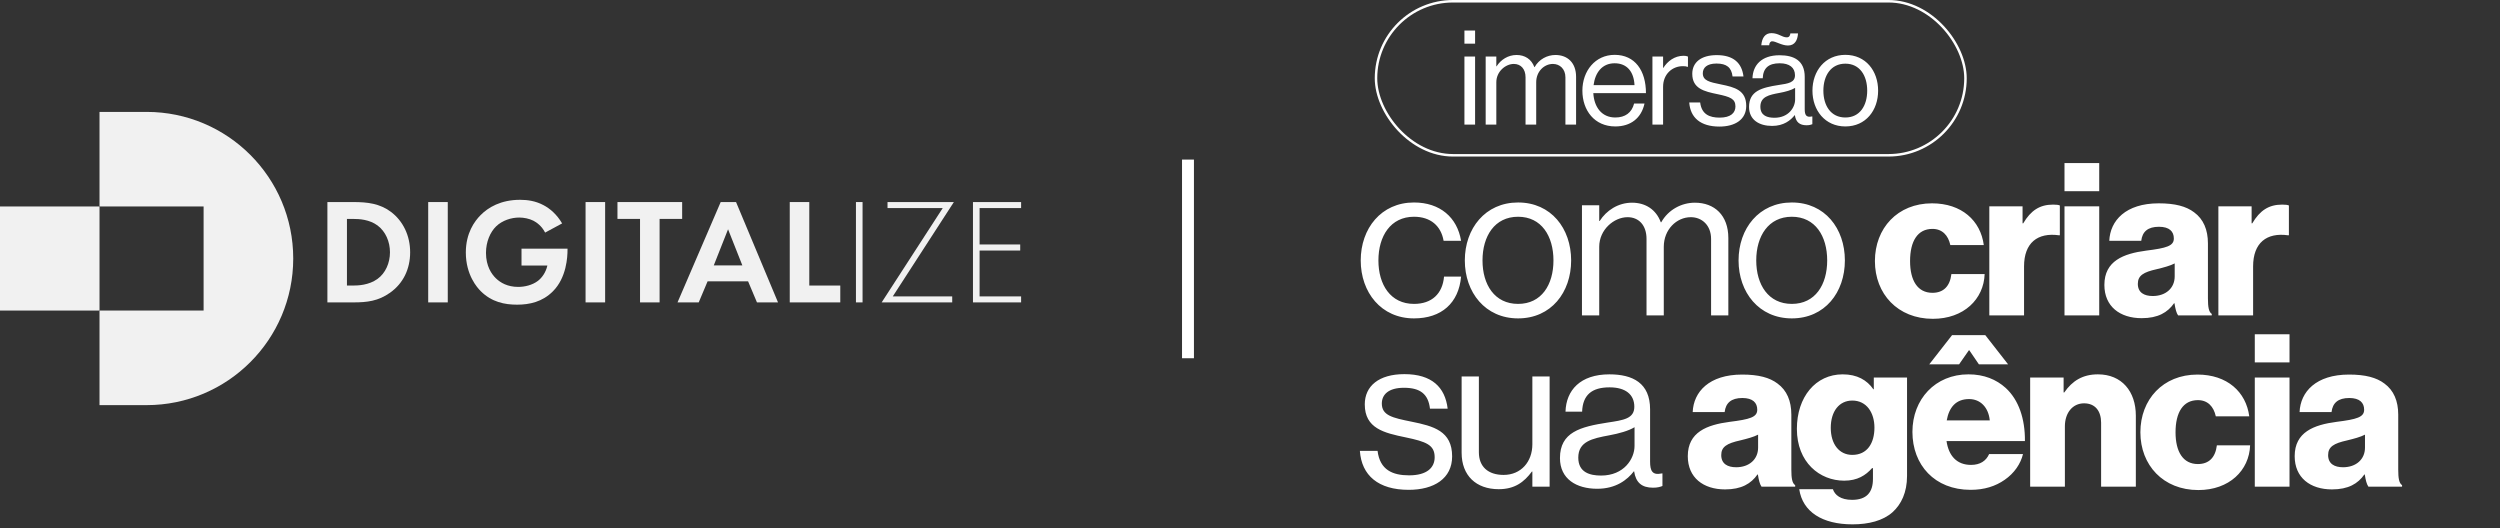 <svg xmlns="http://www.w3.org/2000/svg" width="511" height="108" viewBox="0 0 511 108" fill="none"><rect x="0" y="0" width="511" height="108" fill="#333333" stroke="none"/><path d="M299.329 25.469V11.562H301.508V25.469H299.329ZM299.329 8.925V6.235H301.508V8.925H299.329ZM303.671 25.469V11.562H305.849V13.552H305.903C306.764 12.207 308.244 11.239 309.992 11.239C311.687 11.239 313.032 12.1 313.623 13.714H313.677C314.565 12.127 316.233 11.239 317.927 11.239C320.402 11.239 322.151 12.826 322.151 15.704V25.469H319.972V15.812C319.972 14.09 318.815 13.068 317.416 13.068C315.614 13.068 314 14.628 314 16.807V25.469H311.821V15.812C311.821 14.09 310.853 13.068 309.427 13.068C307.732 13.068 305.849 14.628 305.849 16.807V25.469H303.671ZM330.165 25.845C325.915 25.845 323.44 22.564 323.44 18.529C323.44 14.494 326.077 11.212 330.031 11.212C334.2 11.212 336.433 14.44 336.433 19.04H325.673C325.834 21.864 327.368 24.016 330.165 24.016C332.183 24.016 333.528 23.048 334.012 21.165H336.137C335.491 24.151 333.313 25.845 330.165 25.845ZM330.031 12.934C327.448 12.934 326.05 14.87 325.727 17.399H334.093C333.958 14.628 332.533 12.934 330.031 12.934ZM339.935 11.562V13.875H339.989C340.823 12.53 342.276 11.4 344.132 11.4C344.535 11.4 344.75 11.454 345.019 11.562V13.66H344.939C344.616 13.552 344.401 13.525 343.97 13.525C341.818 13.525 339.935 15.139 339.935 17.748V25.469H337.757V11.562H339.935ZM351.442 25.872C347.623 25.872 345.498 24.07 345.282 20.95H347.515C347.811 23.371 349.425 24.043 351.496 24.043C353.783 24.043 354.724 23.048 354.724 21.757C354.724 20.196 353.648 19.793 351.093 19.255C348.349 18.69 345.901 18.125 345.901 15.085C345.901 12.772 347.676 11.266 350.904 11.266C354.348 11.266 356.042 12.907 356.365 15.623H354.132C353.917 13.794 352.922 12.987 350.851 12.987C348.86 12.987 348.053 13.875 348.053 14.978C348.053 16.484 349.398 16.78 351.792 17.264C354.59 17.829 356.93 18.448 356.93 21.649C356.93 24.447 354.643 25.872 351.442 25.872ZM369.261 25.603C367.836 25.603 367.082 24.958 366.867 23.532H366.84C366.006 24.608 364.581 25.738 362.214 25.738C359.577 25.738 357.506 24.5 357.506 21.864C357.506 18.582 360.089 17.91 363.559 17.372C365.522 17.076 366.894 16.888 366.894 15.381C366.894 13.821 365.764 12.934 363.774 12.934C361.514 12.934 360.384 13.902 360.304 16H358.206C358.286 13.31 360.062 11.293 363.747 11.293C366.706 11.293 368.885 12.396 368.885 15.704V22.322C368.885 23.451 369.154 24.07 370.364 23.801H370.445V25.388C370.176 25.496 369.826 25.603 369.261 25.603ZM362.698 24.07C365.603 24.07 366.921 21.945 366.921 20.331V17.964C366.195 18.421 364.93 18.771 363.747 18.986C361.568 19.389 359.82 19.766 359.82 21.81C359.82 23.666 361.272 24.07 362.698 24.07ZM365.468 9.302C364.177 9.302 362.967 8.441 362.24 8.441C361.864 8.441 361.649 8.764 361.622 9.248H360.008C360.142 7.715 360.815 6.773 362.079 6.773C363.532 6.773 364.231 7.634 365.226 7.634C365.737 7.634 365.899 7.258 365.953 6.827H367.513C367.432 8.199 366.867 9.302 365.468 9.302ZM377.19 25.845C373.048 25.845 370.465 22.564 370.465 18.529C370.465 14.494 373.048 11.212 377.19 11.212C381.36 11.212 383.888 14.494 383.888 18.529C383.888 22.564 381.36 25.845 377.19 25.845ZM377.19 24.016C380.149 24.016 381.656 21.595 381.656 18.529C381.656 15.462 380.149 13.014 377.19 13.014C374.231 13.014 372.698 15.462 372.698 18.529C372.698 21.595 374.231 24.016 377.19 24.016ZM289.02 65.079C282.313 65.079 278.132 59.765 278.132 53.233C278.132 46.7 282.313 41.387 289.02 41.387C294.333 41.387 297.861 44.435 298.645 49.226H295.074C294.551 46.177 292.417 44.304 289.02 44.304C284.229 44.304 281.747 48.268 281.747 53.233C281.747 58.197 284.229 62.117 289.02 62.117C292.678 62.117 294.856 60.026 295.161 56.542H298.645C298.166 61.943 294.638 65.079 289.02 65.079ZM310.297 65.079C303.59 65.079 299.409 59.765 299.409 53.233C299.409 46.7 303.59 41.387 310.297 41.387C317.048 41.387 321.142 46.7 321.142 53.233C321.142 59.765 317.048 65.079 310.297 65.079ZM310.297 62.117C315.088 62.117 317.527 58.197 317.527 53.233C317.527 48.268 315.088 44.304 310.297 44.304C305.507 44.304 303.024 48.268 303.024 53.233C303.024 58.197 305.507 62.117 310.297 62.117ZM323.353 64.469V41.953H326.881V45.176H326.968C328.361 42.998 330.757 41.43 333.588 41.43C336.331 41.43 338.509 42.824 339.467 45.437H339.554C340.991 42.867 343.692 41.43 346.435 41.43C350.442 41.43 353.273 44 353.273 48.66V64.469H349.745V48.834C349.745 46.047 347.872 44.392 345.608 44.392C342.69 44.392 340.077 46.918 340.077 50.445V64.469H336.549V48.834C336.549 46.047 334.981 44.392 332.673 44.392C329.929 44.392 326.881 46.918 326.881 50.445V64.469H323.353ZM366.249 65.079C359.542 65.079 355.361 59.765 355.361 53.233C355.361 46.7 359.542 41.387 366.249 41.387C372.999 41.387 377.093 46.7 377.093 53.233C377.093 59.765 372.999 65.079 366.249 65.079ZM366.249 62.117C371.039 62.117 373.478 58.197 373.478 53.233C373.478 48.268 371.039 44.304 366.249 44.304C361.458 44.304 358.976 48.268 358.976 53.233C358.976 58.197 361.458 62.117 366.249 62.117ZM395.078 65.166C387.892 65.166 383.232 60.07 383.232 53.363C383.232 46.656 387.848 41.561 394.904 41.561C400.957 41.561 404.833 45.089 405.487 50.097H398.649C398.214 48.093 396.994 46.787 394.991 46.787C391.942 46.787 390.418 49.313 390.418 53.363C390.418 57.326 391.942 59.852 394.991 59.852C397.212 59.852 398.562 58.546 398.867 56.02H405.661C405.487 61.159 401.393 65.166 395.078 65.166ZM406.617 64.469V42.17H413.411V45.655H413.541C415.109 42.998 416.938 41.822 419.638 41.822C420.292 41.822 420.727 41.866 421.032 41.996V48.093H420.858C416.503 47.484 413.715 49.618 413.715 54.452V64.469H406.617ZM421.982 64.469V42.17H429.081V64.469H421.982ZM421.982 39.078V33.33H429.081V39.078H421.982ZM437.757 65.035C433.314 65.035 430.135 62.64 430.135 58.241C430.135 53.32 434.055 51.839 438.671 51.229C442.852 50.707 444.333 50.271 444.333 48.747C444.333 47.31 443.418 46.352 441.284 46.352C439.02 46.352 437.887 47.353 437.67 49.226H431.137C431.311 45.089 434.49 41.561 441.241 41.561C444.594 41.561 446.859 42.17 448.47 43.39C450.387 44.784 451.301 46.961 451.301 49.748V60.985C451.301 62.77 451.475 63.772 452.085 64.164V64.469H445.204C444.856 63.99 444.638 63.119 444.464 61.986H444.376C443.07 63.859 441.11 65.035 437.757 65.035ZM440.021 60.506C442.678 60.506 444.507 58.894 444.507 56.499V53.842C443.593 54.321 442.286 54.67 440.849 55.018C438.105 55.628 436.973 56.325 436.973 58.023C436.973 59.809 438.279 60.506 440.021 60.506ZM453.436 64.469V42.17H460.23V45.655H460.36C461.928 42.998 463.757 41.822 466.458 41.822C467.111 41.822 467.546 41.866 467.851 41.996V48.093H467.677C463.322 47.484 460.535 49.618 460.535 54.452V64.469H453.436ZM287.931 100.122C281.747 100.122 278.307 97.204 277.958 92.152H281.573C282.052 96.072 284.665 97.16 288.018 97.16C291.72 97.16 293.245 95.549 293.245 93.459C293.245 90.933 291.503 90.279 287.365 89.408C282.923 88.494 278.96 87.579 278.96 82.658C278.96 78.913 281.834 76.474 287.06 76.474C292.635 76.474 295.379 79.13 295.901 83.529H292.286C291.938 80.567 290.327 79.261 286.973 79.261C283.75 79.261 282.444 80.698 282.444 82.484C282.444 84.923 284.621 85.402 288.498 86.186C293.027 87.1 296.816 88.102 296.816 93.284C296.816 97.814 293.114 100.122 287.931 100.122ZM316.742 99.469H313.215V96.377H313.127C311.516 98.554 309.6 99.991 306.333 99.991C301.717 99.991 298.756 97.204 298.756 92.544V76.953H302.283V92.457C302.283 95.375 304.156 97.073 307.335 97.073C310.906 97.073 313.215 94.373 313.215 90.802V76.953H316.742V99.469ZM337.888 99.686C335.579 99.686 334.36 98.641 334.012 96.333H333.968C332.618 98.075 330.31 99.904 326.477 99.904C322.209 99.904 318.856 97.901 318.856 93.633C318.856 88.32 323.037 87.231 328.655 86.36C331.834 85.881 334.055 85.576 334.055 83.137C334.055 80.611 332.226 79.174 329.003 79.174C325.345 79.174 323.516 80.742 323.385 84.139H319.988C320.119 79.784 322.993 76.517 328.96 76.517C333.75 76.517 337.278 78.303 337.278 83.66V94.373C337.278 96.202 337.713 97.204 339.673 96.769H339.804V99.338C339.368 99.512 338.802 99.686 337.888 99.686ZM327.261 97.204C331.965 97.204 334.099 93.763 334.099 91.15V87.318C332.923 88.058 330.876 88.624 328.96 88.973C325.432 89.626 322.601 90.236 322.601 93.546C322.601 96.551 324.953 97.204 327.261 97.204ZM352.606 100.035C348.163 100.035 344.984 97.64 344.984 93.241C344.984 88.32 348.904 86.839 353.52 86.229C357.701 85.707 359.182 85.271 359.182 83.747C359.182 82.31 358.267 81.352 356.133 81.352C353.869 81.352 352.736 82.353 352.518 84.226H345.986C346.16 80.088 349.339 76.561 356.09 76.561C359.443 76.561 361.708 77.171 363.319 78.39C365.235 79.784 366.15 81.961 366.15 84.748V95.985C366.15 97.77 366.324 98.772 366.934 99.164V99.469H360.053C359.704 98.99 359.487 98.119 359.312 96.986H359.225C357.919 98.859 355.959 100.035 352.606 100.035ZM354.87 95.506C357.527 95.506 359.356 93.894 359.356 91.499V88.842C358.441 89.321 357.135 89.67 355.698 90.018C352.954 90.628 351.822 91.325 351.822 93.023C351.822 94.809 353.128 95.506 354.87 95.506ZM378.65 107.177C372.509 107.177 368.459 104.651 367.762 99.991H374.643C375.035 101.167 376.211 102.169 378.563 102.169C381.568 102.169 382.831 100.601 382.831 97.901V95.68H382.657C381.35 97.16 379.652 98.249 376.951 98.249C371.943 98.249 367.283 94.504 367.283 87.666C367.283 81.134 371.116 76.517 376.647 76.517C379.608 76.517 381.611 77.693 382.918 79.566H383.005V77.171H389.799V97.291C389.799 100.645 388.623 103.083 386.837 104.695C384.878 106.437 381.96 107.177 378.65 107.177ZM378.606 92.98C381.698 92.98 383.136 90.541 383.136 87.405C383.136 84.4 381.568 81.874 378.606 81.874C375.95 81.874 374.208 84.052 374.208 87.449C374.208 90.802 375.95 92.98 378.606 92.98ZM394.34 74.47L399 68.504H405.794L410.454 74.47H404.487L402.527 71.596H402.44L400.437 74.47H394.34ZM402.789 100.122C395.429 100.122 390.899 95.026 390.899 88.276C390.899 81.613 395.559 76.517 402.353 76.517C405.533 76.517 408.058 77.562 409.975 79.305C412.631 81.743 413.938 85.62 413.894 90.149H397.868C398.303 93.154 399.958 95.026 402.876 95.026C404.749 95.026 405.968 94.199 406.578 92.805H413.502C413.023 94.809 411.717 96.725 409.757 98.075C407.884 99.382 405.62 100.122 402.789 100.122ZM397.911 85.924H406.708C406.447 83.268 404.792 81.569 402.484 81.569C399.784 81.569 398.39 83.268 397.911 85.924ZM414.964 99.469V77.171H421.802V80.219H421.933C423.588 77.824 425.722 76.517 428.814 76.517C433.691 76.517 436.566 80.001 436.566 84.966V99.469H429.467V86.403C429.467 84.052 428.291 82.44 425.983 82.44C423.631 82.44 422.063 84.4 422.063 87.144V99.469H414.964ZM449.34 100.166C442.154 100.166 437.494 95.07 437.494 88.363C437.494 81.656 442.11 76.561 449.166 76.561C455.219 76.561 459.095 80.088 459.749 85.097H452.911C452.476 83.094 451.256 81.787 449.253 81.787C446.204 81.787 444.68 84.313 444.68 88.363C444.68 92.326 446.204 94.852 449.253 94.852C451.474 94.852 452.824 93.546 453.129 91.02H459.923C459.749 96.159 455.655 100.166 449.34 100.166ZM460.879 99.469V77.171H467.977V99.469H460.879ZM460.879 74.078V68.33H467.977V74.078H460.879ZM476.653 100.035C472.211 100.035 469.032 97.64 469.032 93.241C469.032 88.32 472.951 86.839 477.568 86.229C481.749 85.707 483.23 85.271 483.23 83.747C483.23 82.31 482.315 81.352 480.181 81.352C477.916 81.352 476.784 82.353 476.566 84.226H470.034C470.208 80.088 473.387 76.561 480.137 76.561C483.491 76.561 485.756 77.171 487.367 78.39C489.283 79.784 490.198 81.961 490.198 84.748V95.985C490.198 97.77 490.372 98.772 490.982 99.164V99.469H484.101C483.752 98.99 483.534 98.119 483.36 96.986H483.273C481.967 98.859 480.007 100.035 476.653 100.035ZM478.918 95.506C481.575 95.506 483.404 93.894 483.404 91.499V88.842C482.489 89.321 481.183 89.67 479.745 90.018C477.002 90.628 475.869 91.325 475.869 93.023C475.869 94.809 477.176 95.506 478.918 95.506Z" fill="white"></path><rect x="281.256" y="0.256" width="120.487" height="31.487" rx="15.744" stroke="white" stroke-width="0.513"></rect><path d="M242.824 32.618V73.224" stroke="white" stroke-width="2.436"></path><g clip-path="url(#clip0_5669_417)"><path d="M72.27 41.301C75.132 41.301 77.62 41.607 79.898 43.298C82.39 45.174 83.834 48.157 83.834 51.572C83.834 54.987 82.42 57.937 79.713 59.842C77.314 61.533 75.069 61.81 72.211 61.81H66.921V41.301H72.27ZM70.919 58.366H72.148C73.164 58.366 75.376 58.303 77.159 57.014C78.787 55.847 79.71 53.754 79.71 51.572C79.71 49.39 78.817 47.33 77.189 46.1C75.528 44.87 73.5 44.748 72.145 44.748H70.916V58.372L70.919 58.366Z" fill="#F1F1F1"></path><path d="M91.523 41.301V61.81H87.525V41.301H91.523Z" fill="#F1F1F1"></path><path d="M106.591 50.834H116.001V51.081C116.001 52.466 115.817 56.77 112.989 59.569C110.866 61.692 108.252 62.275 105.701 62.275C103.149 62.275 100.502 61.751 98.258 59.507C97.549 58.798 95.215 56.217 95.215 51.605C95.215 47.64 96.998 45.21 98.228 43.978C99.767 42.409 102.348 40.84 106.317 40.84C107.856 40.84 109.485 41.087 111.053 41.915C112.375 42.59 113.822 43.82 114.897 45.666L111.423 47.541C110.714 46.157 109.669 45.451 109.023 45.112C108.163 44.68 107.085 44.466 106.132 44.466C104.504 44.466 102.658 45.05 101.396 46.279C100.229 47.416 99.335 49.384 99.335 51.691C99.335 54.428 100.505 56.059 101.366 56.89C102.289 57.783 103.733 58.643 105.918 58.643C107.27 58.643 108.809 58.274 109.946 57.414C110.747 56.797 111.545 55.752 111.884 54.276H106.597V50.831L106.591 50.834Z" fill="#F1F1F1"></path><path d="M123.689 41.301V61.81H119.69V41.301H123.689Z" fill="#F1F1F1"></path><path d="M134.82 44.745V61.81H130.822V44.745H126.21V41.301H139.432V44.745H134.82Z" fill="#F1F1F1"></path><path d="M152.903 57.505H144.632L142.819 61.81H138.485L147.309 41.301H150.447L159.027 61.81H154.722L152.909 57.505H152.903ZM151.736 54.245L148.815 46.865L145.895 54.245H151.736Z" fill="#F1F1F1"></path><path d="M165.419 41.301V58.366H171.754V61.81H161.424V41.301H165.422H165.419Z" fill="#F1F1F1"></path><path d="M176.307 41.301V61.81H174.955V41.301H176.307Z" fill="#F1F1F1"></path><path d="M182.487 60.581H194.633V61.81H180.212L192.695 42.53H181.409V41.301H194.97L182.487 60.581Z" fill="#F1F1F1"></path><path d="M208.716 42.53H200.228V49.973H208.531V51.203H200.228V60.581H208.716V61.81H198.876V41.301H208.716V42.53Z" fill="#F1F1F1"></path><path d="M20.34 42.203H0V63.478H20.34V42.203Z" fill="#F1F1F1"></path><path d="M29.968 22.873H20.34V42.203H41.615V63.478H20.34V82.808H29.968C46.518 82.808 59.936 69.39 59.936 52.84C59.936 36.291 46.518 22.873 29.968 22.873Z" fill="#F1F1F1"></path></g><defs><clipPath id="clip0_5669_417"><rect width="208.715" height="59.936" fill="white" transform="translate(0 22.873)"></rect></clipPath></defs></svg>